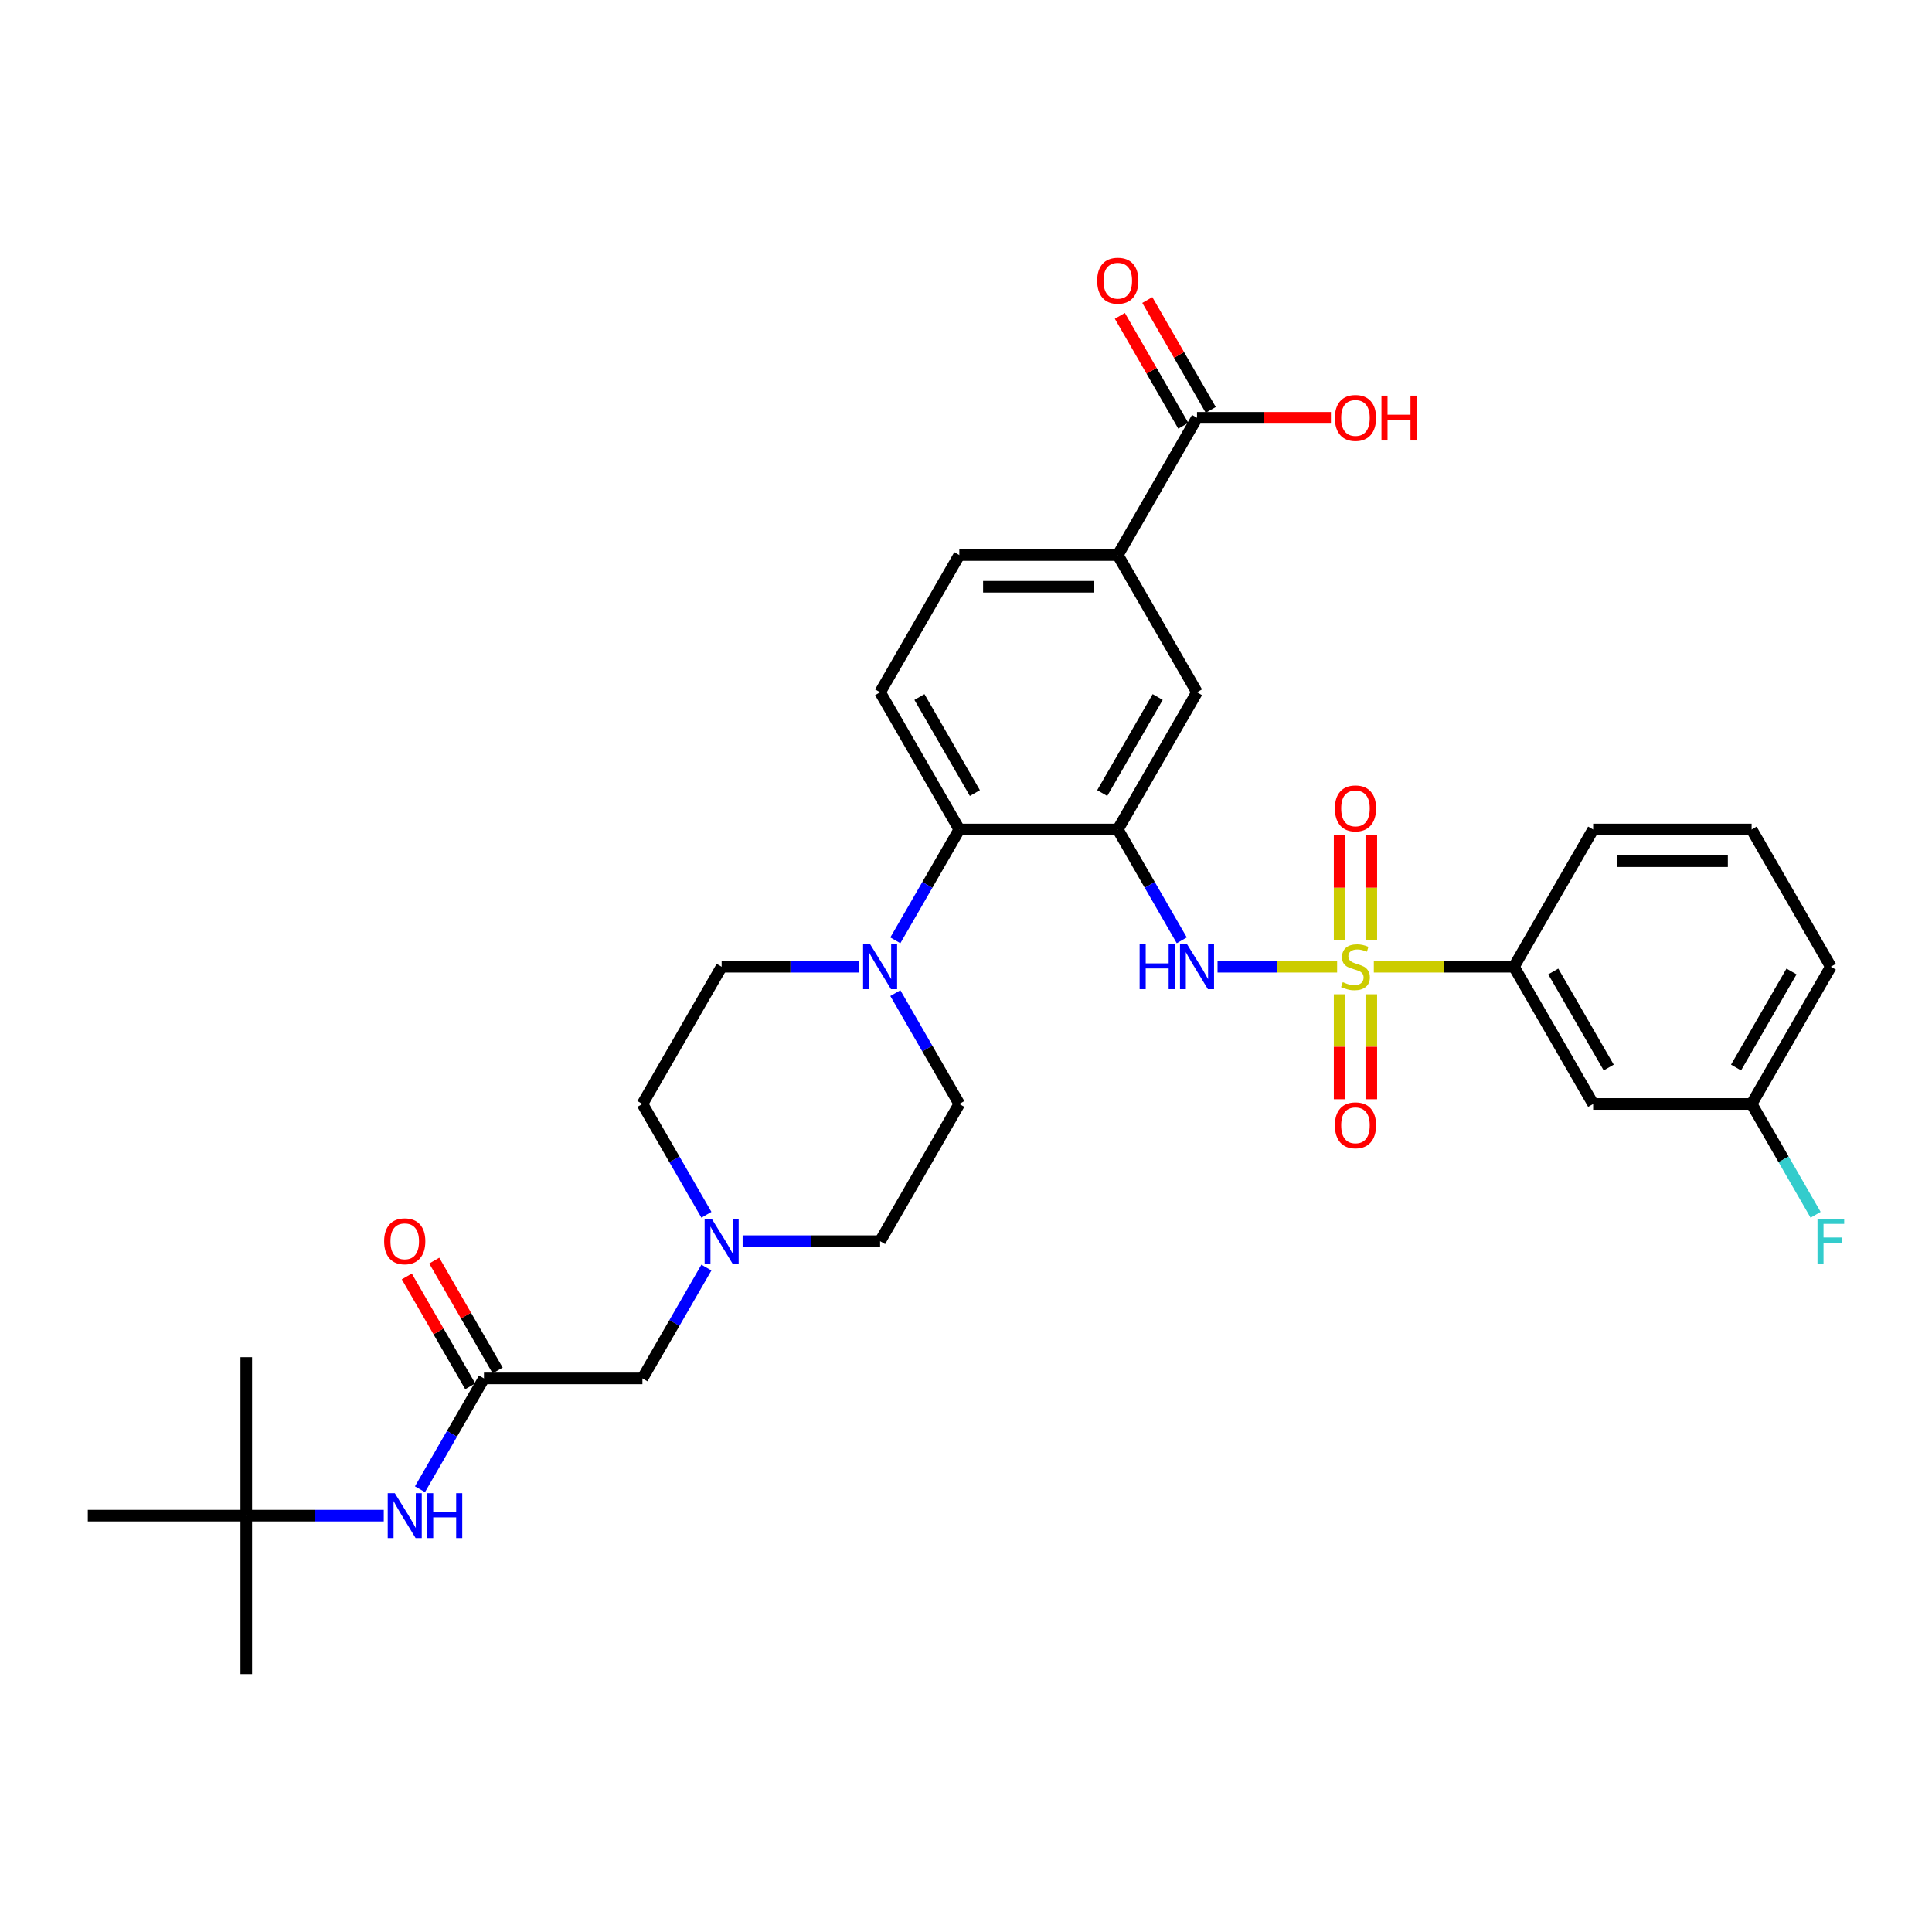 <?xml version='1.0' encoding='iso-8859-1'?>
<svg version='1.1' baseProfile='full'
              xmlns='http://www.w3.org/2000/svg'
                      xmlns:rdkit='http://www.rdkit.org/xml'
                      xmlns:xlink='http://www.w3.org/1999/xlink'
                  xml:space='preserve'
width='1000px' height='1000px' viewBox='0 0 1000 1000'>
<!-- END OF HEADER -->
<rect style='opacity:1.0;fill:#FFFFFF;stroke:none' width='1000' height='1000' x='0' y='0'> </rect>
<path class='bond-1' d='M 692.092,500.378 L 661.143,500.378' style='fill:none;fill-rule:evenodd;stroke:#CCCC00;stroke-width:6px;stroke-linecap:butt;stroke-linejoin:miter;stroke-opacity:1' />
<path class='bond-1' d='M 661.143,500.378 L 630.194,500.378' style='fill:none;fill-rule:evenodd;stroke:#0000FF;stroke-width:6px;stroke-linecap:butt;stroke-linejoin:miter;stroke-opacity:1' />
<path class='bond-4' d='M 711.087,500.378 L 747.346,500.378' style='fill:none;fill-rule:evenodd;stroke:#CCCC00;stroke-width:6px;stroke-linecap:butt;stroke-linejoin:miter;stroke-opacity:1' />
<path class='bond-4' d='M 747.346,500.378 L 783.606,500.378' style='fill:none;fill-rule:evenodd;stroke:#000000;stroke-width:6px;stroke-linecap:butt;stroke-linejoin:miter;stroke-opacity:1' />
<path class='bond-10' d='M 709.791,486.747 L 709.791,459.462' style='fill:none;fill-rule:evenodd;stroke:#CCCC00;stroke-width:6px;stroke-linecap:butt;stroke-linejoin:miter;stroke-opacity:1' />
<path class='bond-10' d='M 709.791,459.462 L 709.791,432.177' style='fill:none;fill-rule:evenodd;stroke:#FF0000;stroke-width:6px;stroke-linecap:butt;stroke-linejoin:miter;stroke-opacity:1' />
<path class='bond-10' d='M 693.387,486.747 L 693.387,459.462' style='fill:none;fill-rule:evenodd;stroke:#CCCC00;stroke-width:6px;stroke-linecap:butt;stroke-linejoin:miter;stroke-opacity:1' />
<path class='bond-10' d='M 693.387,459.462 L 693.387,432.177' style='fill:none;fill-rule:evenodd;stroke:#FF0000;stroke-width:6px;stroke-linecap:butt;stroke-linejoin:miter;stroke-opacity:1' />
<path class='bond-11' d='M 693.387,514.633 L 693.387,541.795' style='fill:none;fill-rule:evenodd;stroke:#CCCC00;stroke-width:6px;stroke-linecap:butt;stroke-linejoin:miter;stroke-opacity:1' />
<path class='bond-11' d='M 693.387,541.795 L 693.387,568.956' style='fill:none;fill-rule:evenodd;stroke:#FF0000;stroke-width:6px;stroke-linecap:butt;stroke-linejoin:miter;stroke-opacity:1' />
<path class='bond-11' d='M 709.791,514.633 L 709.791,541.795' style='fill:none;fill-rule:evenodd;stroke:#CCCC00;stroke-width:6px;stroke-linecap:butt;stroke-linejoin:miter;stroke-opacity:1' />
<path class='bond-11' d='M 709.791,541.795 L 709.791,568.956' style='fill:none;fill-rule:evenodd;stroke:#FF0000;stroke-width:6px;stroke-linecap:butt;stroke-linejoin:miter;stroke-opacity:1' />
<path class='bond-0' d='M 578.564,429.35 L 595.124,458.032' style='fill:none;fill-rule:evenodd;stroke:#000000;stroke-width:6px;stroke-linecap:butt;stroke-linejoin:miter;stroke-opacity:1' />
<path class='bond-0' d='M 595.124,458.032 L 611.683,486.714' style='fill:none;fill-rule:evenodd;stroke:#0000FF;stroke-width:6px;stroke-linecap:butt;stroke-linejoin:miter;stroke-opacity:1' />
<path class='bond-2' d='M 578.564,429.35 L 496.547,429.35' style='fill:none;fill-rule:evenodd;stroke:#000000;stroke-width:6px;stroke-linecap:butt;stroke-linejoin:miter;stroke-opacity:1' />
<path class='bond-5' d='M 578.564,429.35 L 619.572,358.321' style='fill:none;fill-rule:evenodd;stroke:#000000;stroke-width:6px;stroke-linecap:butt;stroke-linejoin:miter;stroke-opacity:1' />
<path class='bond-5' d='M 570.509,410.494 L 599.215,360.774' style='fill:none;fill-rule:evenodd;stroke:#000000;stroke-width:6px;stroke-linecap:butt;stroke-linejoin:miter;stroke-opacity:1' />
<path class='bond-3' d='M 496.547,429.35 L 479.987,458.032' style='fill:none;fill-rule:evenodd;stroke:#000000;stroke-width:6px;stroke-linecap:butt;stroke-linejoin:miter;stroke-opacity:1' />
<path class='bond-3' d='M 479.987,458.032 L 463.428,486.714' style='fill:none;fill-rule:evenodd;stroke:#0000FF;stroke-width:6px;stroke-linecap:butt;stroke-linejoin:miter;stroke-opacity:1' />
<path class='bond-12' d='M 496.547,429.35 L 455.539,358.321' style='fill:none;fill-rule:evenodd;stroke:#000000;stroke-width:6px;stroke-linecap:butt;stroke-linejoin:miter;stroke-opacity:1' />
<path class='bond-12' d='M 504.602,410.494 L 475.896,360.774' style='fill:none;fill-rule:evenodd;stroke:#000000;stroke-width:6px;stroke-linecap:butt;stroke-linejoin:miter;stroke-opacity:1' />
<path class='bond-15' d='M 463.428,514.042 L 479.987,542.725' style='fill:none;fill-rule:evenodd;stroke:#0000FF;stroke-width:6px;stroke-linecap:butt;stroke-linejoin:miter;stroke-opacity:1' />
<path class='bond-15' d='M 479.987,542.725 L 496.547,571.407' style='fill:none;fill-rule:evenodd;stroke:#000000;stroke-width:6px;stroke-linecap:butt;stroke-linejoin:miter;stroke-opacity:1' />
<path class='bond-16' d='M 444.68,500.378 L 409.101,500.378' style='fill:none;fill-rule:evenodd;stroke:#0000FF;stroke-width:6px;stroke-linecap:butt;stroke-linejoin:miter;stroke-opacity:1' />
<path class='bond-16' d='M 409.101,500.378 L 373.522,500.378' style='fill:none;fill-rule:evenodd;stroke:#000000;stroke-width:6px;stroke-linecap:butt;stroke-linejoin:miter;stroke-opacity:1' />
<path class='bond-13' d='M 783.606,500.378 L 824.614,571.407' style='fill:none;fill-rule:evenodd;stroke:#000000;stroke-width:6px;stroke-linecap:butt;stroke-linejoin:miter;stroke-opacity:1' />
<path class='bond-13' d='M 803.963,502.831 L 832.669,552.551' style='fill:none;fill-rule:evenodd;stroke:#000000;stroke-width:6px;stroke-linecap:butt;stroke-linejoin:miter;stroke-opacity:1' />
<path class='bond-27' d='M 783.606,500.378 L 824.614,429.35' style='fill:none;fill-rule:evenodd;stroke:#000000;stroke-width:6px;stroke-linecap:butt;stroke-linejoin:miter;stroke-opacity:1' />
<path class='bond-8' d='M 619.572,358.321 L 578.564,287.292' style='fill:none;fill-rule:evenodd;stroke:#000000;stroke-width:6px;stroke-linecap:butt;stroke-linejoin:miter;stroke-opacity:1' />
<path class='bond-6' d='M 619.572,216.264 L 578.564,287.292' style='fill:none;fill-rule:evenodd;stroke:#000000;stroke-width:6px;stroke-linecap:butt;stroke-linejoin:miter;stroke-opacity:1' />
<path class='bond-19' d='M 626.675,212.163 L 610.258,183.727' style='fill:none;fill-rule:evenodd;stroke:#000000;stroke-width:6px;stroke-linecap:butt;stroke-linejoin:miter;stroke-opacity:1' />
<path class='bond-19' d='M 610.258,183.727 L 593.84,155.29' style='fill:none;fill-rule:evenodd;stroke:#FF0000;stroke-width:6px;stroke-linecap:butt;stroke-linejoin:miter;stroke-opacity:1' />
<path class='bond-19' d='M 612.469,220.365 L 596.052,191.928' style='fill:none;fill-rule:evenodd;stroke:#000000;stroke-width:6px;stroke-linecap:butt;stroke-linejoin:miter;stroke-opacity:1' />
<path class='bond-19' d='M 596.052,191.928 L 579.634,163.492' style='fill:none;fill-rule:evenodd;stroke:#FF0000;stroke-width:6px;stroke-linecap:butt;stroke-linejoin:miter;stroke-opacity:1' />
<path class='bond-25' d='M 619.572,216.264 L 654.224,216.264' style='fill:none;fill-rule:evenodd;stroke:#000000;stroke-width:6px;stroke-linecap:butt;stroke-linejoin:miter;stroke-opacity:1' />
<path class='bond-25' d='M 654.224,216.264 L 688.877,216.264' style='fill:none;fill-rule:evenodd;stroke:#FF0000;stroke-width:6px;stroke-linecap:butt;stroke-linejoin:miter;stroke-opacity:1' />
<path class='bond-7' d='M 250.497,713.464 L 332.513,713.464' style='fill:none;fill-rule:evenodd;stroke:#000000;stroke-width:6px;stroke-linecap:butt;stroke-linejoin:miter;stroke-opacity:1' />
<path class='bond-14' d='M 250.497,713.464 L 233.937,742.147' style='fill:none;fill-rule:evenodd;stroke:#000000;stroke-width:6px;stroke-linecap:butt;stroke-linejoin:miter;stroke-opacity:1' />
<path class='bond-14' d='M 233.937,742.147 L 217.377,770.829' style='fill:none;fill-rule:evenodd;stroke:#0000FF;stroke-width:6px;stroke-linecap:butt;stroke-linejoin:miter;stroke-opacity:1' />
<path class='bond-20' d='M 257.599,709.363 L 241.182,680.927' style='fill:none;fill-rule:evenodd;stroke:#000000;stroke-width:6px;stroke-linecap:butt;stroke-linejoin:miter;stroke-opacity:1' />
<path class='bond-20' d='M 241.182,680.927 L 224.764,652.491' style='fill:none;fill-rule:evenodd;stroke:#FF0000;stroke-width:6px;stroke-linecap:butt;stroke-linejoin:miter;stroke-opacity:1' />
<path class='bond-20' d='M 243.394,717.565 L 226.976,689.129' style='fill:none;fill-rule:evenodd;stroke:#000000;stroke-width:6px;stroke-linecap:butt;stroke-linejoin:miter;stroke-opacity:1' />
<path class='bond-20' d='M 226.976,689.129 L 210.558,660.693' style='fill:none;fill-rule:evenodd;stroke:#FF0000;stroke-width:6px;stroke-linecap:butt;stroke-linejoin:miter;stroke-opacity:1' />
<path class='bond-17' d='M 578.564,287.292 L 496.547,287.292' style='fill:none;fill-rule:evenodd;stroke:#000000;stroke-width:6px;stroke-linecap:butt;stroke-linejoin:miter;stroke-opacity:1' />
<path class='bond-17' d='M 566.261,303.696 L 508.85,303.696' style='fill:none;fill-rule:evenodd;stroke:#000000;stroke-width:6px;stroke-linecap:butt;stroke-linejoin:miter;stroke-opacity:1' />
<path class='bond-9' d='M 365.633,628.772 L 349.073,600.089' style='fill:none;fill-rule:evenodd;stroke:#0000FF;stroke-width:6px;stroke-linecap:butt;stroke-linejoin:miter;stroke-opacity:1' />
<path class='bond-9' d='M 349.073,600.089 L 332.513,571.407' style='fill:none;fill-rule:evenodd;stroke:#000000;stroke-width:6px;stroke-linecap:butt;stroke-linejoin:miter;stroke-opacity:1' />
<path class='bond-18' d='M 365.633,656.1 L 349.073,684.782' style='fill:none;fill-rule:evenodd;stroke:#0000FF;stroke-width:6px;stroke-linecap:butt;stroke-linejoin:miter;stroke-opacity:1' />
<path class='bond-18' d='M 349.073,684.782 L 332.513,713.464' style='fill:none;fill-rule:evenodd;stroke:#000000;stroke-width:6px;stroke-linecap:butt;stroke-linejoin:miter;stroke-opacity:1' />
<path class='bond-35' d='M 384.381,642.436 L 419.96,642.436' style='fill:none;fill-rule:evenodd;stroke:#0000FF;stroke-width:6px;stroke-linecap:butt;stroke-linejoin:miter;stroke-opacity:1' />
<path class='bond-35' d='M 419.96,642.436 L 455.539,642.436' style='fill:none;fill-rule:evenodd;stroke:#000000;stroke-width:6px;stroke-linecap:butt;stroke-linejoin:miter;stroke-opacity:1' />
<path class='bond-34' d='M 455.539,358.321 L 496.547,287.292' style='fill:none;fill-rule:evenodd;stroke:#000000;stroke-width:6px;stroke-linecap:butt;stroke-linejoin:miter;stroke-opacity:1' />
<path class='bond-24' d='M 824.614,571.407 L 906.631,571.407' style='fill:none;fill-rule:evenodd;stroke:#000000;stroke-width:6px;stroke-linecap:butt;stroke-linejoin:miter;stroke-opacity:1' />
<path class='bond-21' d='M 198.629,784.493 L 163.05,784.493' style='fill:none;fill-rule:evenodd;stroke:#0000FF;stroke-width:6px;stroke-linecap:butt;stroke-linejoin:miter;stroke-opacity:1' />
<path class='bond-21' d='M 163.05,784.493 L 127.471,784.493' style='fill:none;fill-rule:evenodd;stroke:#000000;stroke-width:6px;stroke-linecap:butt;stroke-linejoin:miter;stroke-opacity:1' />
<path class='bond-22' d='M 496.547,571.407 L 455.539,642.436' style='fill:none;fill-rule:evenodd;stroke:#000000;stroke-width:6px;stroke-linecap:butt;stroke-linejoin:miter;stroke-opacity:1' />
<path class='bond-23' d='M 373.522,500.378 L 332.513,571.407' style='fill:none;fill-rule:evenodd;stroke:#000000;stroke-width:6px;stroke-linecap:butt;stroke-linejoin:miter;stroke-opacity:1' />
<path class='bond-29' d='M 127.471,784.493 L 127.471,866.51' style='fill:none;fill-rule:evenodd;stroke:#000000;stroke-width:6px;stroke-linecap:butt;stroke-linejoin:miter;stroke-opacity:1' />
<path class='bond-30' d='M 127.471,784.493 L 127.471,702.476' style='fill:none;fill-rule:evenodd;stroke:#000000;stroke-width:6px;stroke-linecap:butt;stroke-linejoin:miter;stroke-opacity:1' />
<path class='bond-31' d='M 127.471,784.493 L 45.455,784.493' style='fill:none;fill-rule:evenodd;stroke:#000000;stroke-width:6px;stroke-linecap:butt;stroke-linejoin:miter;stroke-opacity:1' />
<path class='bond-26' d='M 906.631,571.407 L 923.191,600.089' style='fill:none;fill-rule:evenodd;stroke:#000000;stroke-width:6px;stroke-linecap:butt;stroke-linejoin:miter;stroke-opacity:1' />
<path class='bond-26' d='M 923.191,600.089 L 939.751,628.772' style='fill:none;fill-rule:evenodd;stroke:#33CCCC;stroke-width:6px;stroke-linecap:butt;stroke-linejoin:miter;stroke-opacity:1' />
<path class='bond-33' d='M 906.631,571.407 L 947.64,500.378' style='fill:none;fill-rule:evenodd;stroke:#000000;stroke-width:6px;stroke-linecap:butt;stroke-linejoin:miter;stroke-opacity:1' />
<path class='bond-33' d='M 898.577,552.551 L 927.283,502.831' style='fill:none;fill-rule:evenodd;stroke:#000000;stroke-width:6px;stroke-linecap:butt;stroke-linejoin:miter;stroke-opacity:1' />
<path class='bond-28' d='M 824.614,429.35 L 906.631,429.35' style='fill:none;fill-rule:evenodd;stroke:#000000;stroke-width:6px;stroke-linecap:butt;stroke-linejoin:miter;stroke-opacity:1' />
<path class='bond-28' d='M 836.917,445.753 L 894.329,445.753' style='fill:none;fill-rule:evenodd;stroke:#000000;stroke-width:6px;stroke-linecap:butt;stroke-linejoin:miter;stroke-opacity:1' />
<path class='bond-32' d='M 906.631,429.35 L 947.64,500.378' style='fill:none;fill-rule:evenodd;stroke:#000000;stroke-width:6px;stroke-linecap:butt;stroke-linejoin:miter;stroke-opacity:1' />
<path  class='atom-0' d='M 695.028 508.35
Q 695.29 508.449, 696.373 508.908
Q 697.456 509.367, 698.637 509.663
Q 699.85 509.925, 701.031 509.925
Q 703.229 509.925, 704.509 508.875
Q 705.788 507.793, 705.788 505.923
Q 705.788 504.643, 705.132 503.856
Q 704.509 503.068, 703.525 502.642
Q 702.541 502.215, 700.9 501.723
Q 698.833 501.1, 697.587 500.51
Q 696.373 499.919, 695.487 498.672
Q 694.634 497.426, 694.634 495.326
Q 694.634 492.406, 696.603 490.602
Q 698.604 488.798, 702.541 488.798
Q 705.231 488.798, 708.282 490.077
L 707.527 492.603
Q 704.739 491.455, 702.639 491.455
Q 700.375 491.455, 699.129 492.406
Q 697.882 493.325, 697.915 494.932
Q 697.915 496.179, 698.538 496.934
Q 699.194 497.688, 700.113 498.115
Q 701.064 498.541, 702.639 499.033
Q 704.739 499.689, 705.985 500.346
Q 707.232 501.002, 708.118 502.347
Q 709.036 503.659, 709.036 505.923
Q 709.036 509.138, 706.871 510.876
Q 704.739 512.582, 701.163 512.582
Q 699.096 512.582, 697.521 512.123
Q 695.979 511.697, 694.142 510.942
L 695.028 508.35
' fill='#CCCC00'/>
<path  class='atom-2' d='M 589.866 488.765
L 593.015 488.765
L 593.015 498.64
L 604.891 498.64
L 604.891 488.765
L 608.041 488.765
L 608.041 511.992
L 604.891 511.992
L 604.891 501.264
L 593.015 501.264
L 593.015 511.992
L 589.866 511.992
L 589.866 488.765
' fill='#0000FF'/>
<path  class='atom-2' d='M 614.438 488.765
L 622.049 501.067
Q 622.804 502.281, 624.018 504.479
Q 625.231 506.677, 625.297 506.808
L 625.297 488.765
L 628.381 488.765
L 628.381 511.992
L 625.199 511.992
L 617.03 498.541
Q 616.078 496.966, 615.061 495.162
Q 614.077 493.358, 613.782 492.8
L 613.782 511.992
L 610.764 511.992
L 610.764 488.765
L 614.438 488.765
' fill='#0000FF'/>
<path  class='atom-4' d='M 450.404 488.765
L 458.016 501.067
Q 458.77 502.281, 459.984 504.479
Q 461.198 506.677, 461.263 506.808
L 461.263 488.765
L 464.347 488.765
L 464.347 511.992
L 461.165 511.992
L 452.996 498.541
Q 452.045 496.966, 451.028 495.162
Q 450.044 493.358, 449.748 492.8
L 449.748 511.992
L 446.73 511.992
L 446.73 488.765
L 450.404 488.765
' fill='#0000FF'/>
<path  class='atom-10' d='M 368.388 630.822
L 375.999 643.125
Q 376.753 644.338, 377.967 646.536
Q 379.181 648.735, 379.247 648.866
L 379.247 630.822
L 382.33 630.822
L 382.33 654.049
L 379.148 654.049
L 370.979 640.598
Q 370.028 639.024, 369.011 637.219
Q 368.027 635.415, 367.731 634.857
L 367.731 654.049
L 364.713 654.049
L 364.713 630.822
L 368.388 630.822
' fill='#0000FF'/>
<path  class='atom-11' d='M 690.927 418.427
Q 690.927 412.85, 693.683 409.733
Q 696.439 406.617, 701.589 406.617
Q 706.74 406.617, 709.496 409.733
Q 712.251 412.85, 712.251 418.427
Q 712.251 424.07, 709.463 427.285
Q 706.674 430.467, 701.589 430.467
Q 696.471 430.467, 693.683 427.285
Q 690.927 424.103, 690.927 418.427
M 701.589 427.843
Q 705.132 427.843, 707.035 425.481
Q 708.971 423.086, 708.971 418.427
Q 708.971 413.867, 707.035 411.57
Q 705.132 409.241, 701.589 409.241
Q 698.046 409.241, 696.11 411.538
Q 694.208 413.834, 694.208 418.427
Q 694.208 423.118, 696.11 425.481
Q 698.046 427.843, 701.589 427.843
' fill='#FF0000'/>
<path  class='atom-12' d='M 690.927 582.461
Q 690.927 576.884, 693.683 573.767
Q 696.439 570.65, 701.589 570.65
Q 706.74 570.65, 709.496 573.767
Q 712.251 576.884, 712.251 582.461
Q 712.251 588.104, 709.463 591.319
Q 706.674 594.501, 701.589 594.501
Q 696.471 594.501, 693.683 591.319
Q 690.927 588.136, 690.927 582.461
M 701.589 591.876
Q 705.132 591.876, 707.035 589.514
Q 708.971 587.119, 708.971 582.461
Q 708.971 577.901, 707.035 575.604
Q 705.132 573.275, 701.589 573.275
Q 698.046 573.275, 696.11 575.571
Q 694.208 577.868, 694.208 582.461
Q 694.208 587.152, 696.11 589.514
Q 698.046 591.876, 701.589 591.876
' fill='#FF0000'/>
<path  class='atom-15' d='M 204.354 772.879
L 211.965 785.182
Q 212.72 786.396, 213.934 788.594
Q 215.147 790.792, 215.213 790.923
L 215.213 772.879
L 218.297 772.879
L 218.297 796.107
L 215.115 796.107
L 206.946 782.656
Q 205.994 781.081, 204.977 779.277
Q 203.993 777.472, 203.698 776.915
L 203.698 796.107
L 200.68 796.107
L 200.68 772.879
L 204.354 772.879
' fill='#0000FF'/>
<path  class='atom-15' d='M 221.085 772.879
L 224.235 772.879
L 224.235 782.754
L 236.111 782.754
L 236.111 772.879
L 239.26 772.879
L 239.26 796.107
L 236.111 796.107
L 236.111 785.379
L 224.235 785.379
L 224.235 796.107
L 221.085 796.107
L 221.085 772.879
' fill='#0000FF'/>
<path  class='atom-20' d='M 567.902 145.301
Q 567.902 139.724, 570.657 136.607
Q 573.413 133.49, 578.564 133.49
Q 583.715 133.49, 586.47 136.607
Q 589.226 139.724, 589.226 145.301
Q 589.226 150.943, 586.438 154.158
Q 583.649 157.341, 578.564 157.341
Q 573.446 157.341, 570.657 154.158
Q 567.902 150.976, 567.902 145.301
M 578.564 154.716
Q 582.107 154.716, 584.01 152.354
Q 585.945 149.959, 585.945 145.301
Q 585.945 140.741, 584.01 138.444
Q 582.107 136.115, 578.564 136.115
Q 575.021 136.115, 573.085 138.411
Q 571.182 140.708, 571.182 145.301
Q 571.182 149.992, 573.085 152.354
Q 575.021 154.716, 578.564 154.716
' fill='#FF0000'/>
<path  class='atom-21' d='M 198.826 642.501
Q 198.826 636.924, 201.582 633.807
Q 204.338 630.691, 209.488 630.691
Q 214.639 630.691, 217.395 633.807
Q 220.15 636.924, 220.15 642.501
Q 220.15 648.144, 217.362 651.359
Q 214.573 654.541, 209.488 654.541
Q 204.37 654.541, 201.582 651.359
Q 198.826 648.177, 198.826 642.501
M 209.488 651.917
Q 213.031 651.917, 214.934 649.555
Q 216.87 647.16, 216.87 642.501
Q 216.87 637.941, 214.934 635.645
Q 213.031 633.315, 209.488 633.315
Q 205.945 633.315, 204.009 635.612
Q 202.107 637.908, 202.107 642.501
Q 202.107 647.193, 204.009 649.555
Q 205.945 651.917, 209.488 651.917
' fill='#FF0000'/>
<path  class='atom-26' d='M 690.927 216.329
Q 690.927 210.752, 693.683 207.636
Q 696.439 204.519, 701.589 204.519
Q 706.74 204.519, 709.496 207.636
Q 712.251 210.752, 712.251 216.329
Q 712.251 221.972, 709.463 225.187
Q 706.674 228.369, 701.589 228.369
Q 696.471 228.369, 693.683 225.187
Q 690.927 222.005, 690.927 216.329
M 701.589 225.745
Q 705.132 225.745, 707.035 223.383
Q 708.971 220.988, 708.971 216.329
Q 708.971 211.769, 707.035 209.473
Q 705.132 207.143, 701.589 207.143
Q 698.046 207.143, 696.11 209.44
Q 694.208 211.736, 694.208 216.329
Q 694.208 221.021, 696.11 223.383
Q 698.046 225.745, 701.589 225.745
' fill='#FF0000'/>
<path  class='atom-26' d='M 715.04 204.781
L 718.189 204.781
L 718.189 214.656
L 730.065 214.656
L 730.065 204.781
L 733.215 204.781
L 733.215 228.009
L 730.065 228.009
L 730.065 217.281
L 718.189 217.281
L 718.189 228.009
L 715.04 228.009
L 715.04 204.781
' fill='#FF0000'/>
<path  class='atom-27' d='M 940.734 630.822
L 954.545 630.822
L 954.545 633.479
L 943.85 633.479
L 943.85 640.533
L 953.364 640.533
L 953.364 643.223
L 943.85 643.223
L 943.85 654.049
L 940.734 654.049
L 940.734 630.822
' fill='#33CCCC'/>
</svg>
